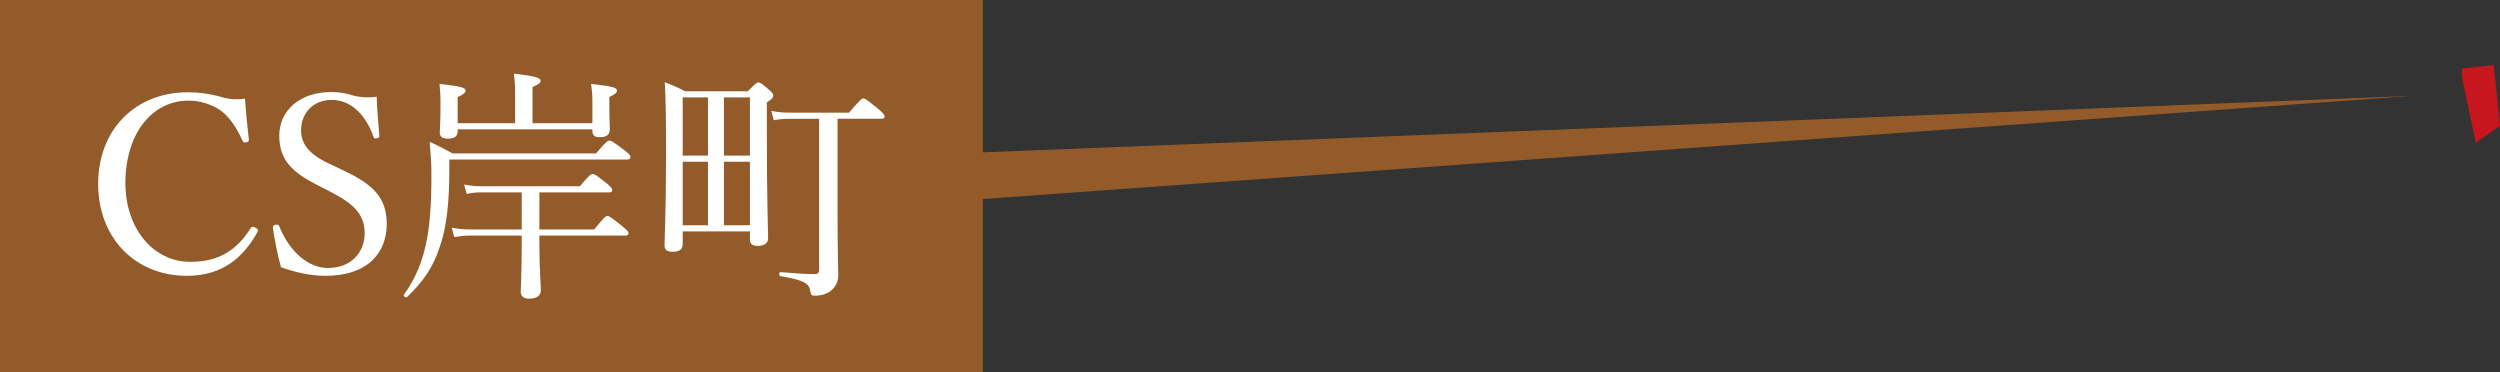 <?xml version="1.0" encoding="UTF-8"?>
<svg id="_レイヤー_2" data-name="レイヤー 2" xmlns="http://www.w3.org/2000/svg" viewBox="0 0 203.75 30.34">
  <rect x="0" y="0" width="203.75" height="30.34" fill="#333333" stroke="none"/>
  <defs>
    <style>
      .cls-1 {
        fill: #c7161d;
      }

      .cls-2 {
        fill: #925b29;
      }

      .cls-3 {
        fill: #fff;
      }
    </style>
  </defs>
  <g id="_レイヤー_1-2" data-name="レイヤー 1">
    <g id="e">
      <polygon class="cls-1" points="203.75 10.25 203.24 5.3 200.64 5.59 200.64 6.25 201.78 11.64 203.75 10.25"/>
      <polygon class="cls-2" points="76.93 16.45 76.93 12.54 196.64 7.81 76.93 16.45"/>
      <rect class="cls-2" width="80.1" height="30.34"/>
      <path class="cls-3" d="M20.28,11.36c.02.14-.04.2-.2.24-.18.04-.24,0-.32-.14-.46-1.02-.98-1.82-1.7-2.4-.76-.56-1.78-.86-2.68-.86-2.98,0-5.16,2.66-5.16,6.74,0,3.62,2.22,6.4,5.3,6.4,2.28,0,3.76-.92,4.92-2.76.08-.1.16-.14.4-.02.18.08.22.2.14.36-1.14,2.06-2.86,3.56-5.74,3.56-4.2,0-7.24-3.06-7.24-7.5s3.06-7.46,7.3-7.46c.92,0,1.7.12,2.44.3.76.24,1.34.34,2.22.22.08,1.04.2,2.28.32,3.32Z"/>
      <path class="cls-3" d="M25.86,15.08c-2-1.02-3.1-2-3.1-4.02s1.64-3.56,4.24-3.56c.62,0,1.22.1,1.76.28.6.16,1.36.2,1.94.1.02,1,.14,2.16.22,3.2,0,.1-.04.16-.24.2-.18.02-.22-.04-.24-.14-.66-1.86-1.9-3-3.4-3s-2.5,1.06-2.5,2.48c0,.98.48,1.86,2.24,2.7l1.02.48c2.34,1.1,3.72,2.1,3.72,4.44s-1.52,4.24-5.02,4.24c-1.2,0-2.48-.3-3.6-.7-.3-1.08-.52-2.24-.66-3.22,0-.1.02-.2.2-.24.22-.04.28.02.32.12.82,2.04,2.34,3.4,3.96,3.4,1.9,0,3-1.28,3-2.82,0-1.62-.96-2.46-2.92-3.46l-.94-.48h0Z"/>
      <path class="cls-3" d="M36.62,13.74c0,2.84-.22,4.74-.76,6.32-.54,1.7-1.36,2.88-2.68,4.14-.1.1-.34-.06-.26-.18.94-1.34,1.52-2.68,1.86-4.44.26-1.36.38-2.96.38-5.24,0-.94-.02-1.22-.14-2.78.76.34,1.12.54,1.86.94h11.7c.84-.98.94-1.04,1.08-1.04s.28.06,1.2.76c.44.34.52.44.52.58s-.08.2-.28.2h-14.48s0,.74,0,.74ZM37.3,10.7c0,.4-.26.6-.8.6-.46,0-.66-.18-.66-.5,0-.18.06-.76.06-2.16,0-.92-.02-1.18-.08-1.8,1.76.2,2.12.3,2.12.54,0,.16-.1.28-.64.54v2.12h4.68v-2.42c0-.58-.02-.98-.1-1.62,1.94.22,2.18.38,2.18.6,0,.14-.16.28-.66.5v2.94h4.88v-1.78c0-.52-.02-.8-.1-1.42,1.78.2,2.1.3,2.1.54,0,.16-.12.3-.62.52v.58c0,1.26.04,1.82.04,1.98,0,.52-.22.72-.84.72-.44,0-.58-.18-.58-.52v-.12h-10.98s0,.16,0,.16ZM42.52,15.68h-3.28c-.4,0-.7.02-1.2.12l-.22-.76c.58.1.92.14,1.42.14h8.02c.76-.92.92-1,1.04-1,.14,0,.3.08,1.12.74.38.32.48.44.48.56,0,.14-.06.2-.26.2h-5.68v3.02h4.46c.82-1,.96-1.1,1.08-1.1.14,0,.3.1,1.2.82.42.34.52.46.52.58,0,.14-.08.2-.26.2h-7v.78c0,2.02.12,3.2.12,3.66s-.34.7-.96.7c-.48,0-.68-.22-.68-.6,0-.36.08-1.5.08-3.74v-.8h-4.24c-.44,0-.76.04-1.26.12l-.2-.76c.58.1.92.14,1.46.14h4.24v-3.02Z"/>
      <path class="cls-3" d="M60.94,7.44c.64-.64.74-.72.86-.72.14,0,.26.06.86.58.28.24.36.36.36.48,0,.14-.08.3-.52.56v2.96c0,4.94.1,7.38.1,8.1,0,.42-.3.64-.86.64-.42,0-.62-.16-.62-.52v-.66h-5.48v1c0,.46-.26.66-.82.66-.48,0-.66-.16-.66-.54,0-.82.12-2.36.12-7.44,0-2.94-.02-4.4-.1-5.84.66.26.96.38,1.66.74h5.1ZM57.7,12.68v-4.74h-2.06v4.74h2.06ZM57.7,18.36v-5.18h-2.06v5.18h2.06ZM59,7.94v4.74h2.12v-4.74h-2.12ZM61.12,18.36v-5.18h-2.12v5.18h2.12ZM69.2,9.18c.9-1.06,1.04-1.16,1.16-1.16.14,0,.28.1,1.22.86.42.36.52.5.52.62s-.08.18-.28.18h-3.56v7.54c0,3.32.06,4.4.06,5.16,0,.6-.22.98-.54,1.26-.28.28-.8.46-1.38.46-.24,0-.32-.06-.36-.38-.1-.62-.48-.88-2.44-1.22-.14-.04-.12-.32.02-.32,1.24.1,2.08.16,2.74.16.32,0,.4-.1.4-.4v-12.26h-2.28c-.58,0-.86.02-1.42.12l-.2-.76c.66.12,1.02.14,1.62.14h4.72Z"/>
    </g>
  </g>
</svg>